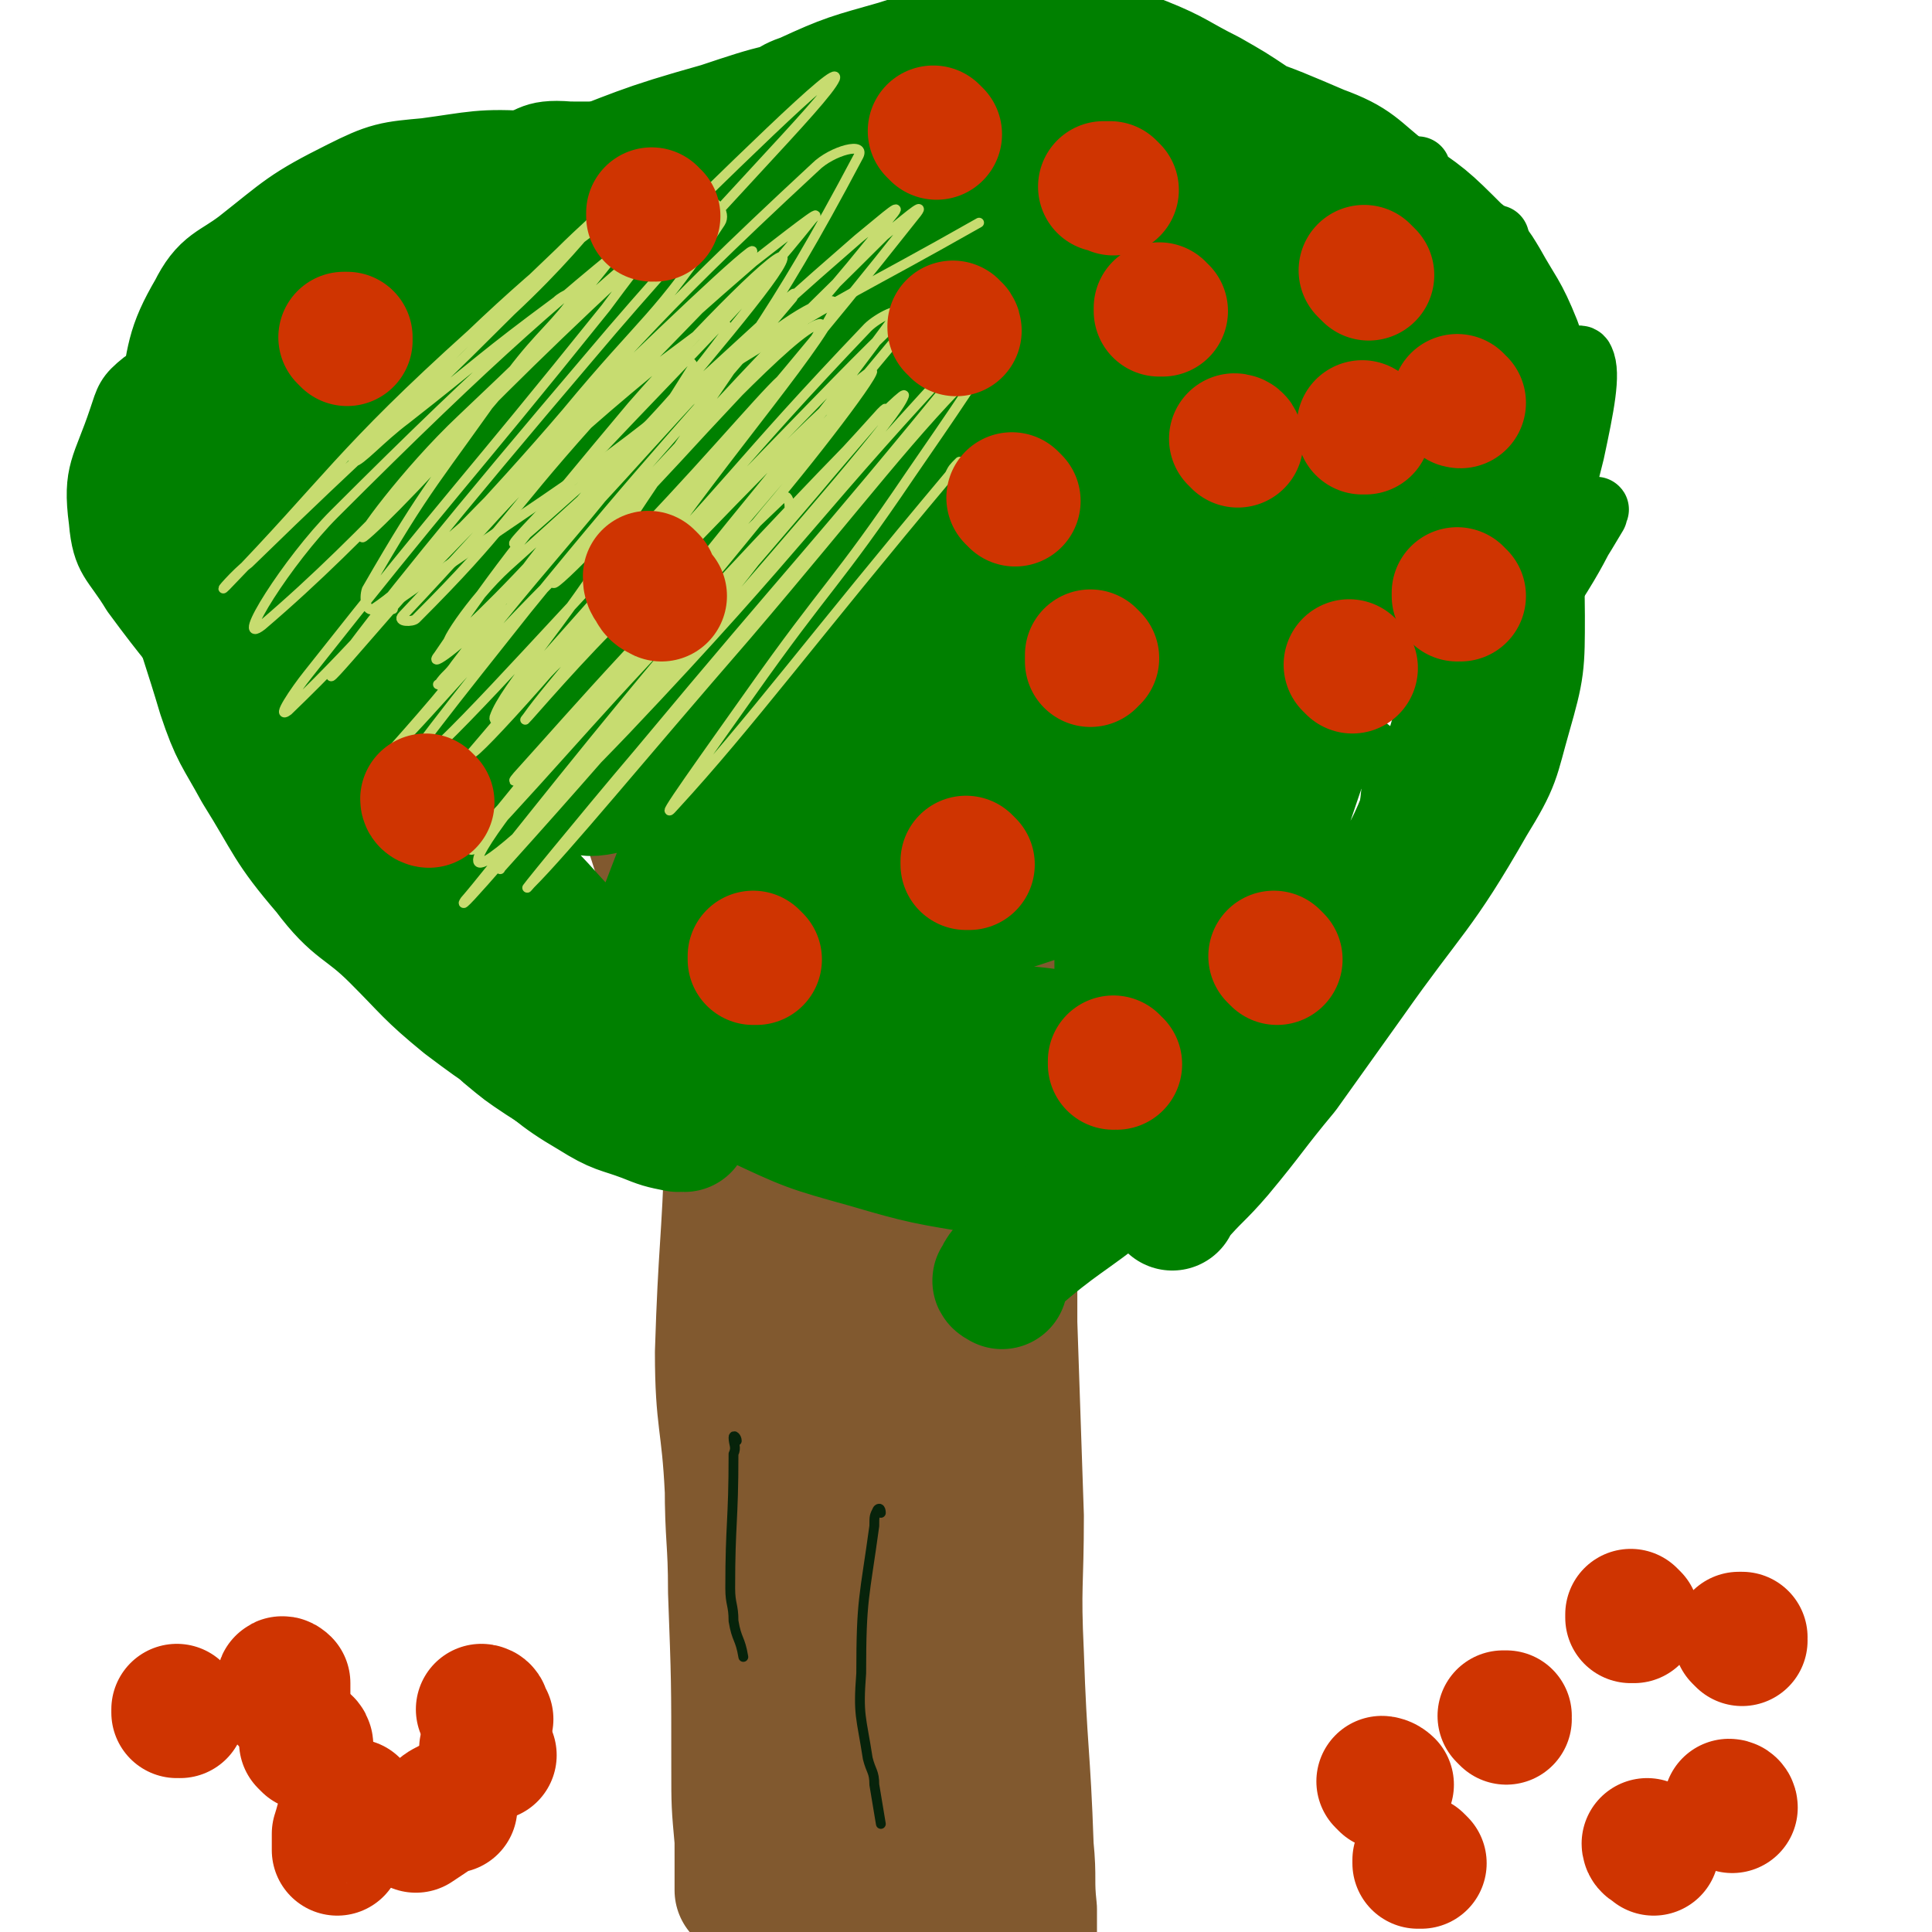<svg viewBox='0 0 590 590' version='1.1' xmlns='http://www.w3.org/2000/svg' xmlns:xlink='http://www.w3.org/1999/xlink'><g fill='none' stroke='#81592F' stroke-width='40' stroke-linecap='round' stroke-linejoin='round'><path d='M224,339c0,0 -1,-1 -1,-1 0,5 0,6 0,12 0,9 0,9 0,19 0,42 0,42 0,84 0,17 1,17 1,33 1,27 1,27 1,54 0,11 0,11 1,22 0,7 0,7 0,13 0,1 0,3 0,2 0,-3 0,-4 0,-9 0,-27 0,-27 -1,-55 0,-29 -1,-29 -2,-58 -1,-21 -3,-21 -3,-42 1,-32 2,-32 3,-63 1,-12 1,-12 1,-24 1,-5 0,-5 0,-10 0,-1 1,-2 1,-1 2,27 3,27 5,55 2,40 1,40 2,79 1,25 1,25 2,51 2,36 2,36 3,73 1,9 0,9 2,19 0,8 0,8 2,16 1,2 1,2 2,3 '/><path d='M274,327c0,0 0,-1 -1,-1 0,0 -1,0 -1,1 -1,4 -1,5 -2,10 -2,30 -3,30 -4,60 -1,25 0,25 -1,51 0,39 0,39 0,77 1,23 1,23 2,46 0,7 0,7 0,14 0,2 0,2 0,4 0,0 0,0 0,0 -1,-12 -2,-12 -2,-24 0,-41 1,-41 2,-82 0,-24 0,-24 0,-49 0,-31 -1,-31 1,-62 1,-18 3,-18 5,-36 1,-6 1,-6 1,-13 1,-1 0,-4 1,-3 0,1 1,3 1,7 2,27 2,27 3,55 2,39 2,39 4,79 1,26 1,26 3,52 1,18 1,18 2,36 1,20 2,20 3,41 0,3 0,3 -1,5 0,1 -1,1 -1,1 -1,0 -1,0 -2,0 -5,-13 -6,-13 -10,-26 -7,-27 -7,-27 -13,-55 -5,-21 -5,-21 -10,-43 -5,-25 -6,-25 -10,-51 -2,-13 0,-14 0,-27 -1,-13 -2,-13 -3,-27 0,-1 0,-1 0,-3 0,0 0,0 0,0 '/><path d='M244,325c0,0 -1,-1 -1,-1 -1,3 0,4 0,7 1,23 0,23 1,47 1,21 1,21 3,43 2,33 2,33 5,66 2,28 2,28 4,55 '/><path d='M255,341c0,0 -1,-2 -1,-1 0,19 -1,20 0,40 0,13 0,13 2,25 3,31 3,31 7,63 6,35 6,35 13,69 3,15 3,15 6,30 '/><path d='M308,332c0,0 -1,-1 -1,-1 0,0 1,0 1,1 -1,5 -2,5 -3,10 -2,18 -2,18 -3,36 -3,41 -3,41 -3,82 0,22 0,22 1,45 1,25 1,26 2,51 1,9 2,9 3,18 0,0 0,0 0,0 -1,-2 -1,-2 -1,-5 0,-27 -1,-27 0,-54 0,-35 1,-35 3,-71 1,-32 1,-32 2,-64 1,-22 2,-22 2,-43 0,-7 0,-7 -1,-13 0,-1 0,-1 0,-2 0,0 0,0 0,0 0,11 -1,11 -1,22 0,30 0,30 0,60 1,29 1,29 2,59 0,21 -1,21 0,42 1,30 2,30 3,59 1,10 0,10 1,19 0,3 0,4 0,7 0,0 0,-1 0,-1 0,0 0,0 0,0 0,0 -1,0 -1,0 -1,-3 -1,-4 -1,-7 -3,-15 -3,-15 -5,-30 -4,-28 -4,-28 -8,-57 -3,-25 -3,-25 -5,-50 -1,-9 -1,-9 -1,-18 -1,-5 -1,-5 -1,-10 0,0 0,0 0,0 '/><path d='M197,244c0,0 -1,-2 -1,-1 1,3 0,4 2,8 4,14 5,14 10,27 6,17 6,17 12,33 6,18 6,18 13,36 '/><path d='M216,244c-1,0 -1,-2 -1,-1 -1,0 -1,1 -1,2 3,14 3,14 8,27 7,21 8,20 15,40 2,9 2,9 4,18 '/><path d='M224,252c0,0 -1,-1 -1,-1 0,1 1,1 1,2 1,4 0,4 1,8 7,22 7,22 14,44 3,12 3,13 6,25 2,6 2,6 4,12 '/><path d='M303,308c0,0 0,0 -1,-1 0,0 1,1 1,1 1,-2 1,-3 2,-6 5,-12 5,-12 10,-24 7,-15 7,-15 13,-30 4,-10 3,-10 6,-20 1,-1 1,-2 1,-2 0,0 0,2 -1,3 -8,21 -7,21 -17,42 -7,16 -8,16 -17,31 -6,11 -8,17 -12,21 -1,2 1,-5 3,-9 4,-13 3,-14 9,-25 8,-16 9,-16 19,-31 5,-6 5,-6 9,-12 0,0 0,-1 0,-1 0,1 1,1 1,3 -3,17 -2,17 -7,34 -4,20 -6,19 -12,38 -2,6 -2,6 -4,12 0,1 0,1 0,1 3,-8 2,-9 5,-17 6,-14 6,-14 12,-29 5,-10 6,-10 11,-21 2,-5 1,-5 3,-10 1,-4 0,-4 1,-8 0,-1 1,-1 1,-2 1,-1 1,-1 1,-3 0,0 0,0 0,0 1,1 0,-1 0,0 -2,1 -1,2 -3,5 -10,16 -12,15 -21,32 -13,24 -12,24 -23,48 -1,2 0,2 -1,4 0,0 0,0 0,0 0,-3 0,-3 0,-6 2,-8 1,-8 3,-16 4,-12 4,-12 8,-23 3,-7 3,-7 6,-14 4,-8 4,-8 7,-15 1,-4 1,-4 2,-8 0,0 0,0 0,0 '/></g>
<g fill='none' stroke='#008000' stroke-width='20' stroke-linecap='round' stroke-linejoin='round'><path d='M211,349c0,0 -1,-1 -1,-1 0,0 1,1 0,1 0,1 0,2 -2,2 -5,-1 -5,-1 -10,-3 -7,-1 -8,0 -14,-3 -12,-5 -13,-6 -24,-13 -6,-4 -6,-4 -12,-9 -9,-9 -10,-9 -18,-19 -14,-17 -14,-17 -25,-35 -5,-10 -5,-11 -9,-21 -5,-13 -5,-13 -10,-25 -2,-8 -4,-7 -5,-15 -3,-19 -2,-19 -3,-39 -1,-9 -2,-10 0,-19 1,-8 2,-8 5,-16 2,-5 2,-5 5,-10 3,-4 3,-4 6,-7 4,-4 4,-3 9,-6 6,-5 7,-4 13,-9 9,-6 8,-7 17,-13 6,-4 7,-4 13,-7 6,-4 6,-5 12,-8 8,-3 8,-2 16,-3 6,-1 6,-1 13,-2 6,0 6,0 12,0 1,0 1,0 1,0 1,0 1,0 1,0 3,1 2,1 5,2 '/><path d='M81,228c0,0 -1,0 -1,-1 -4,-4 -4,-3 -8,-7 -4,-5 -4,-5 -8,-9 -11,-15 -12,-15 -23,-30 -6,-10 -9,-10 -10,-22 -2,-15 1,-16 6,-31 2,-6 2,-7 7,-11 10,-6 11,-10 22,-9 21,1 24,3 42,14 9,6 7,9 12,19 6,10 5,11 9,22 0,1 0,1 0,2 0,0 0,0 0,0 -3,-3 -4,-3 -7,-7 -2,-2 -2,-2 -4,-4 -7,-14 -11,-13 -13,-28 -2,-13 0,-15 4,-28 6,-18 4,-21 16,-35 9,-11 12,-9 26,-15 11,-5 11,-8 23,-7 17,0 19,0 35,8 9,4 10,6 15,16 7,13 5,14 9,29 2,5 2,6 3,11 0,0 0,0 0,0 12,-13 12,-14 25,-27 14,-15 14,-15 29,-30 8,-7 8,-8 18,-14 5,-3 6,-5 13,-5 3,0 5,1 6,4 5,11 4,12 6,25 2,11 -3,15 2,22 4,5 8,3 16,3 15,0 15,-1 29,-2 4,0 6,-2 8,1 5,9 5,12 5,23 1,11 -2,11 -3,22 -1,6 -4,10 0,12 8,4 12,-1 22,0 5,1 8,0 8,4 1,26 -2,28 -6,55 -2,10 -8,11 -6,20 2,8 6,7 13,14 2,3 6,3 5,7 -2,20 -3,22 -12,42 -9,21 -11,21 -26,39 -10,13 -10,13 -23,24 -16,14 -17,13 -33,26 -4,3 -4,3 -9,7 -1,1 -2,3 -1,2 0,-2 1,-4 3,-7 24,-30 23,-30 49,-58 20,-21 21,-20 42,-41 24,-22 24,-22 46,-46 1,-1 2,-3 2,-3 0,1 -1,2 -3,4 -21,25 -21,24 -42,49 -15,18 -16,17 -30,36 -6,9 -5,10 -11,19 0,0 -1,0 -1,0 15,-24 15,-25 30,-49 19,-29 20,-28 38,-56 15,-24 15,-24 29,-48 7,-11 7,-12 13,-23 1,-1 0,0 0,1 -10,17 -11,16 -18,34 -16,36 -16,36 -29,73 -3,9 -5,19 -5,18 0,-2 1,-13 5,-24 9,-29 12,-28 22,-58 10,-30 10,-30 18,-62 3,-14 5,-24 3,-28 -1,-3 -7,6 -10,14 -14,38 -14,39 -25,78 -5,15 -2,18 -5,31 -1,1 -2,-1 -2,-3 2,-37 2,-37 6,-75 2,-25 2,-25 5,-50 2,-15 3,-15 5,-31 0,-1 0,-2 0,-1 -7,25 -8,26 -14,53 -9,39 -9,39 -17,78 -1,2 -1,7 -1,5 -1,-11 -2,-16 -1,-32 2,-42 4,-42 7,-85 2,-20 4,-32 2,-40 0,-3 -3,12 -7,18 0,1 0,-5 0,-3 -4,36 -5,39 -9,79 0,3 1,6 0,5 -2,-4 -3,-7 -4,-15 -8,-33 -7,-33 -13,-67 -3,-13 -3,-13 -6,-26 -1,-3 -1,-6 -2,-6 -1,1 -2,4 -2,8 -4,43 -4,44 -7,87 -1,15 -1,21 -1,29 0,2 0,-4 0,-8 -1,-34 0,-34 -1,-68 0,-26 0,-26 -2,-52 0,-5 0,-9 -1,-9 -1,1 -1,5 -3,11 -5,24 -6,24 -11,48 -6,25 -3,29 -10,49 -1,2 -5,-1 -6,-4 -4,-12 -4,-13 -5,-28 -3,-21 -1,-22 -2,-44 -1,-4 1,-9 -1,-8 -5,1 -7,5 -14,12 -26,24 -24,25 -51,49 -20,18 -20,19 -43,34 -12,8 -17,12 -26,11 -4,0 -2,-7 0,-13 6,-16 7,-16 16,-31 13,-21 15,-20 27,-42 1,-2 2,-7 -1,-6 -17,2 -22,2 -40,12 -40,24 -39,27 -77,55 -2,2 -1,2 -3,4 -1,1 -1,1 -1,1 '/></g>
<g fill='none' stroke='#008000' stroke-width='40' stroke-linecap='round' stroke-linejoin='round'><path d='M209,344c-1,0 -1,-1 -1,-1 -1,0 -1,1 -1,1 -5,-1 -5,-1 -10,-3 -8,-3 -8,-2 -16,-7 -12,-7 -11,-8 -22,-16 -9,-6 -9,-6 -17,-12 -11,-9 -11,-10 -21,-20 -10,-10 -12,-8 -21,-20 -12,-14 -11,-15 -21,-31 -6,-11 -7,-11 -11,-23 -8,-27 -10,-27 -13,-54 -3,-17 -2,-17 1,-34 3,-15 2,-17 9,-29 4,-8 6,-7 14,-13 14,-11 14,-12 30,-20 10,-5 11,-5 22,-6 15,-2 16,-3 31,-2 7,0 8,1 14,4 5,2 4,2 8,5 2,2 2,2 4,3 0,1 0,1 0,2 0,0 0,0 0,0 5,-3 5,-2 10,-5 7,-3 7,-3 14,-8 6,-4 5,-6 11,-10 6,-5 7,-4 13,-9 5,-3 4,-4 10,-6 13,-6 14,-6 28,-10 9,-3 9,-2 18,-3 10,-2 10,-3 19,-4 9,-1 9,-1 17,0 10,2 11,2 21,6 10,4 10,5 20,10 7,4 7,4 13,8 12,8 13,7 23,17 12,11 12,11 21,24 7,9 7,10 12,20 8,18 8,18 15,37 4,11 5,11 7,23 3,15 4,15 4,30 0,15 0,16 -4,30 -4,14 -3,14 -11,27 -16,28 -18,27 -37,54 -10,14 -10,14 -20,28 -10,12 -10,13 -20,25 -6,7 -7,7 -13,14 -1,0 -1,1 -1,2 0,0 0,0 0,0 1,-5 0,-6 1,-10 5,-10 5,-10 11,-18 18,-25 19,-25 37,-49 9,-11 10,-10 18,-22 9,-15 8,-16 15,-32 3,-7 3,-7 5,-14 5,-15 5,-15 9,-31 2,-5 1,-5 3,-11 2,-11 2,-11 5,-22 2,-11 2,-11 3,-23 1,-7 2,-7 1,-14 -1,-9 0,-9 -3,-17 -4,-10 -5,-10 -10,-19 -3,-5 -3,-5 -8,-9 -10,-10 -10,-10 -22,-18 -9,-7 -9,-9 -20,-13 -21,-9 -21,-9 -43,-13 -24,-5 -24,-6 -48,-6 -28,-1 -28,0 -55,4 -19,2 -19,2 -37,8 -25,7 -25,8 -49,17 -22,8 -23,7 -44,18 -11,5 -11,6 -19,14 -12,11 -12,12 -23,24 -3,4 -3,4 -6,9 -4,7 -4,7 -7,16 -2,4 -3,5 -2,9 2,5 2,8 8,9 23,4 26,6 49,0 24,-6 24,-9 46,-23 21,-14 21,-15 40,-32 9,-9 9,-10 17,-19 2,-2 5,-5 3,-5 -13,1 -17,1 -32,5 -21,7 -21,8 -40,18 -19,10 -19,11 -36,24 -7,5 -11,8 -13,14 0,2 4,2 8,0 26,-10 26,-11 52,-25 51,-26 51,-27 101,-54 14,-7 14,-7 27,-15 1,0 2,-1 1,0 -40,20 -41,21 -83,43 -35,18 -35,18 -69,36 -12,7 -14,8 -24,14 -1,0 0,-1 2,-1 36,-18 35,-19 72,-35 47,-20 47,-21 94,-39 26,-9 26,-11 52,-14 10,-2 10,1 19,6 5,2 7,1 8,6 3,19 2,20 2,40 -1,16 -3,16 -5,31 -3,17 -3,16 -5,33 -1,2 -1,4 -1,4 0,0 0,-3 -1,-5 -5,-21 -5,-21 -11,-42 -3,-11 -4,-11 -6,-23 -1,-10 0,-10 -1,-19 0,-2 -1,-5 0,-4 2,0 3,2 5,5 12,23 16,22 22,47 7,26 4,27 4,55 1,27 -1,27 -3,54 -2,39 -3,39 -5,77 -1,12 -1,12 -1,24 0,0 -1,1 0,1 1,-7 1,-8 3,-15 7,-24 7,-24 15,-48 14,-46 16,-45 29,-91 3,-13 2,-14 4,-27 0,-2 0,-3 0,-3 0,0 -1,1 -1,2 -9,27 -10,27 -18,55 -11,34 -11,34 -20,69 -3,12 -2,12 -4,23 -2,9 -2,9 -4,17 0,0 0,-1 0,-1 0,0 0,0 0,0 4,-17 4,-17 8,-35 3,-12 4,-12 7,-23 7,-25 7,-25 13,-51 5,-21 5,-21 9,-43 2,-9 2,-9 3,-19 1,-1 1,-3 1,-3 -3,3 -4,5 -6,10 -10,25 -8,25 -18,50 -17,44 -18,44 -35,88 -5,11 -5,12 -9,23 0,3 0,3 -1,5 0,1 0,1 0,2 0,0 0,0 0,0 0,-9 0,-9 0,-17 0,-12 0,-12 0,-24 1,-28 1,-28 2,-56 0,-17 0,-17 1,-34 0,-19 1,-19 0,-37 -1,-16 -2,-16 -5,-32 -2,-8 -1,-8 -4,-15 -5,-11 -3,-12 -10,-20 -6,-6 -7,-6 -16,-8 -11,-2 -12,-3 -23,0 -28,7 -29,7 -55,20 -18,8 -17,9 -33,22 -18,14 -18,14 -33,31 -16,16 -16,17 -30,34 -8,10 -7,10 -14,20 -4,7 -3,8 -8,14 -1,2 -2,1 -4,1 -1,0 -3,1 -2,0 5,-9 5,-12 13,-21 34,-34 33,-36 72,-65 31,-23 33,-21 68,-39 12,-6 13,-6 26,-11 9,-2 9,-2 18,-4 0,0 0,0 0,0 -18,10 -18,10 -37,19 -31,14 -31,14 -62,28 -23,12 -23,12 -47,24 -19,9 -19,9 -37,19 -10,5 -10,6 -18,12 -5,4 -4,5 -8,9 -1,1 -1,1 -1,2 0,0 0,0 0,0 3,-1 3,-1 6,-2 15,-3 15,-3 31,-8 44,-12 44,-13 88,-26 22,-7 22,-6 44,-14 19,-6 19,-6 37,-12 2,-1 2,-1 5,-3 0,0 2,0 1,0 -12,5 -13,5 -26,11 -27,13 -28,12 -55,26 -40,21 -39,23 -78,45 -7,4 -8,3 -15,7 -1,0 -2,2 -1,1 1,-1 2,-2 5,-4 20,-13 20,-13 39,-26 38,-25 38,-25 76,-50 21,-13 21,-13 43,-26 5,-2 9,-3 10,-3 1,-1 -4,0 -6,2 -23,11 -24,10 -46,23 -40,24 -40,24 -79,49 -13,9 -12,9 -25,18 -12,8 -12,9 -24,17 -2,0 -3,-1 -4,1 -1,1 -1,2 0,4 8,15 7,16 17,29 8,10 10,8 20,17 12,12 11,13 24,24 5,4 6,3 11,7 0,0 0,2 -1,1 -14,-8 -14,-10 -29,-19 -12,-8 -14,-6 -26,-13 -9,-6 -9,-6 -17,-13 -3,-3 -5,-6 -6,-8 0,-1 2,2 4,3 12,8 13,6 24,14 17,12 16,13 32,26 7,5 6,6 13,11 2,3 4,6 6,5 2,-2 0,-5 2,-10 15,-36 13,-37 31,-72 10,-21 10,-22 24,-39 11,-13 14,-11 27,-22 17,-14 17,-15 34,-30 0,0 2,-1 1,-1 -14,10 -16,11 -32,22 -42,29 -43,29 -85,59 -14,10 -13,11 -27,22 -8,6 -8,6 -17,11 -1,1 -3,0 -2,0 0,0 2,0 3,-1 36,-15 36,-16 71,-32 32,-14 32,-15 64,-28 21,-10 22,-9 44,-17 4,-2 5,-3 9,-3 0,-1 -1,0 -1,1 -18,6 -19,4 -37,11 -44,20 -44,20 -88,42 -16,8 -15,9 -30,18 -2,1 -6,2 -5,2 1,1 5,0 9,-1 21,-6 20,-6 41,-13 32,-10 32,-11 64,-21 11,-4 11,-3 22,-5 0,0 0,0 0,0 -14,12 -14,12 -28,25 -18,17 -18,17 -37,34 -10,9 -10,9 -20,19 0,0 -1,0 -1,0 5,-1 6,-1 11,-2 27,-7 27,-8 53,-15 12,-2 12,-1 24,-4 7,-2 12,-4 14,-5 1,0 -4,2 -8,4 -16,9 -16,9 -33,18 -13,7 -13,8 -26,16 0,0 0,-1 0,-1 11,-3 11,-2 22,-6 23,-8 52,-16 44,-17 -14,-3 -45,-1 -88,8 -12,3 -11,7 -21,14 -3,1 -6,4 -4,4 2,-1 5,-3 10,-5 32,-14 33,-13 64,-28 18,-8 18,-9 35,-18 6,-3 6,-3 12,-6 0,0 0,0 0,0 -21,4 -22,2 -43,8 -20,5 -19,8 -39,15 -14,5 -14,4 -27,8 -10,3 -10,2 -19,6 -1,0 -2,1 -2,3 3,9 2,11 9,19 12,15 13,15 29,27 11,7 12,8 24,12 19,5 20,5 40,6 7,1 7,-1 14,-1 2,-1 2,0 4,0 10,0 10,0 19,0 5,0 5,-1 10,0 1,0 2,1 1,1 -3,1 -4,1 -8,0 -26,-2 -26,-1 -51,-5 -23,-4 -23,-6 -45,-10 -15,-3 -15,-3 -31,-5 -5,-1 -5,-1 -10,-2 -4,0 -5,0 -9,0 0,0 -1,0 -1,0 4,3 4,4 9,7 8,6 8,7 18,11 17,8 17,8 35,13 17,5 18,5 36,8 15,2 15,3 30,3 8,0 8,-2 16,-3 '/><path d='M258,315c0,0 -1,-1 -1,-1 2,0 3,1 5,1 7,0 7,0 13,0 20,2 20,3 40,5 4,0 4,0 8,0 '/><path d='M286,308c0,0 0,0 -1,-1 0,0 1,1 1,1 2,0 3,-1 5,0 17,7 17,8 33,15 '/><path d='M292,315c0,0 -2,-1 -1,-1 17,1 19,0 37,3 4,1 4,2 8,5 '/><path d='M306,392c0,0 -2,-1 -1,-1 1,-3 2,-3 4,-6 15,-13 16,-12 31,-24 2,-2 2,-2 4,-4 '/></g>
<g fill='none' stroke='#C7DC70' stroke-width='3' stroke-linecap='round' stroke-linejoin='round'><path d='M120,186c0,0 -1,-1 -1,-1 33,-23 34,-23 67,-46 19,-14 18,-15 38,-28 37,-23 38,-22 75,-43 '/><path d='M135,210c0,-1 -2,-1 -1,-1 2,-3 3,-3 5,-6 17,-22 16,-23 34,-45 24,-29 29,-30 49,-57 1,-3 -4,-3 -6,-1 -39,29 -39,30 -76,62 -13,11 -14,16 -26,24 -2,1 -3,-3 -2,-6 19,-33 21,-33 44,-66 9,-12 14,-15 20,-24 1,-2 -4,0 -6,2 -23,17 -23,18 -46,36 -8,6 -14,13 -16,13 -1,1 5,-7 11,-13 25,-26 26,-26 52,-51 6,-6 16,-15 13,-12 -5,6 -13,16 -28,30 -39,39 -40,38 -80,77 -4,3 -10,10 -7,7 31,-32 35,-41 75,-77 23,-22 49,-43 52,-39 2,4 -20,29 -42,55 -20,24 -39,43 -43,46 -3,2 13,-20 30,-36 36,-34 38,-38 74,-66 3,-2 7,3 5,6 -19,29 -23,29 -47,58 -23,27 -47,51 -47,53 -1,2 22,-23 45,-45 29,-27 29,-28 59,-54 9,-7 23,-18 18,-13 -20,25 -33,37 -67,73 -12,13 -25,26 -24,26 1,0 15,-13 30,-26 38,-33 37,-34 75,-67 5,-4 14,-12 11,-8 -20,25 -28,34 -58,66 -22,24 -46,49 -46,47 1,-1 24,-27 49,-53 25,-27 26,-27 52,-53 5,-4 13,-11 10,-7 -34,43 -42,51 -84,102 -22,26 -39,43 -43,51 -3,4 15,-13 29,-27 51,-50 81,-84 101,-101 9,-7 -21,27 -42,53 -44,52 -45,51 -88,104 -5,5 -12,15 -8,12 30,-32 37,-42 76,-82 27,-29 57,-60 55,-56 -2,6 -31,39 -63,76 -30,34 -33,38 -60,68 -1,2 1,-3 2,-5 46,-55 47,-55 94,-110 10,-12 26,-30 20,-24 -17,19 -34,36 -66,74 -31,37 -54,67 -61,75 -4,6 21,-23 41,-47 28,-34 31,-34 57,-69 2,-3 1,-9 -1,-7 -39,37 -62,64 -81,85 -6,7 16,-13 30,-28 24,-26 24,-26 46,-53 17,-20 38,-48 31,-42 -16,12 -40,38 -79,78 -13,13 -29,32 -25,27 7,-10 24,-28 46,-59 24,-33 56,-70 46,-68 -16,4 -51,39 -98,81 -11,10 -22,27 -17,23 11,-10 26,-25 49,-52 27,-32 51,-60 52,-65 1,-5 -25,21 -46,45 -31,37 -40,48 -59,76 -4,5 8,-4 14,-11 43,-43 41,-44 83,-88 5,-5 14,-15 11,-10 -32,38 -42,47 -81,95 -19,24 -44,55 -37,50 11,-7 37,-37 73,-75 22,-23 41,-46 43,-46 1,-1 -18,22 -37,44 -29,36 -59,71 -59,71 1,1 32,-33 61,-70 24,-29 51,-63 45,-61 -8,2 -37,34 -72,69 -30,29 -44,47 -58,61 -5,5 11,-12 21,-25 35,-45 44,-49 70,-91 3,-4 -8,-4 -12,0 -40,33 -42,39 -76,75 -2,2 3,2 4,1 28,-28 27,-31 53,-60 25,-26 55,-56 49,-52 -8,6 -38,35 -76,72 -33,33 -39,43 -65,68 -4,3 2,-6 6,-11 45,-57 46,-56 91,-112 11,-15 29,-37 20,-30 -32,25 -54,44 -103,93 -14,14 -31,41 -22,34 34,-29 54,-55 110,-107 32,-31 67,-66 65,-60 -3,7 -38,41 -75,85 -40,47 -66,79 -78,96 -6,9 20,-23 41,-45 52,-55 51,-58 106,-109 5,-5 16,-8 13,-3 -27,51 -35,58 -72,114 -18,29 -36,48 -39,57 -1,5 17,-14 31,-29 43,-44 41,-46 83,-90 3,-3 11,-7 8,-3 -36,49 -44,54 -86,110 -21,27 -42,52 -41,56 1,4 24,-18 45,-40 55,-58 58,-67 108,-120 2,-3 -1,5 -4,8 -49,60 -50,59 -100,119 -17,20 -39,47 -33,40 11,-11 33,-38 66,-76 35,-41 52,-64 71,-82 6,-6 -10,17 -21,33 -23,34 -25,33 -49,67 -12,17 -30,42 -23,34 23,-25 42,-51 84,-101 1,-2 1,-2 3,-4 '/></g>
<g fill='none' stroke='#07230B' stroke-width='3' stroke-linecap='round' stroke-linejoin='round'><path d='M225,440c0,-1 -1,-2 -1,-1 0,2 1,3 0,5 0,21 -1,21 -1,41 0,5 1,5 1,10 1,6 2,5 3,11 '/><path d='M269,462c0,0 0,-2 -1,-1 -1,2 -1,2 -1,5 -3,22 -4,22 -4,45 -1,13 0,13 2,26 1,4 2,4 2,8 1,6 1,6 2,12 '/></g>
<g fill='none' stroke='#CF3401' stroke-width='40' stroke-linecap='round' stroke-linejoin='round'><path d='M341,325c0,0 -1,0 -1,-1 0,0 0,1 0,1 '/><path d='M413,204c0,0 0,0 -1,-1 0,0 1,1 1,1 0,0 0,0 0,0 '/><path d='M296,264c0,0 -1,-1 -1,-1 0,0 0,0 0,1 0,0 0,0 0,0 '/><path d='M378,135c0,-1 -1,-1 -1,-1 0,0 0,0 0,0 '/><path d='M340,58c0,0 -1,-1 -1,-1 -1,0 -1,0 -2,0 0,0 0,0 0,0 '/><path d='M310,153c0,0 0,0 -1,-1 0,0 1,1 1,1 0,0 0,0 0,0 '/><path d='M106,104c0,0 -1,-1 -1,-1 0,0 0,0 1,0 '/><path d='M131,245c0,0 -1,0 -1,-1 0,0 1,1 1,1 '/><path d='M199,177c0,0 -1,-1 -1,-1 0,1 0,2 1,3 1,2 1,2 3,3 '/><path d='M231,293c0,0 -1,-1 -1,-1 0,0 0,0 0,1 0,0 0,0 0,0 '/><path d='M334,201c0,0 -1,-1 -1,-1 0,0 0,0 0,1 0,0 0,0 0,1 '/><path d='M390,293c0,0 -1,-1 -1,-1 0,0 0,0 1,1 0,0 0,0 0,0 '/><path d='M446,182c-1,0 -1,-1 -1,-1 0,0 0,1 0,1 '/><path d='M446,123c-1,0 -1,-1 -1,-1 0,0 0,0 0,0 '/><path d='M418,84c-1,-1 -1,-1 -1,-1 -1,-1 0,0 0,0 '/><path d='M417,131c0,0 -1,-1 -1,-1 0,0 0,0 0,1 '/><path d='M355,95c0,0 -1,0 -1,-1 0,0 0,1 0,1 0,0 0,0 0,0 '/><path d='M292,101c0,-1 -1,-1 -1,-1 0,-1 0,0 0,0 0,0 0,0 0,0 '/><path d='M286,41c0,0 -1,-1 -1,-1 0,0 0,0 0,0 '/><path d='M200,66c0,0 -1,0 -1,-1 0,0 0,1 0,1 0,0 0,0 0,0 '/><path d='M423,545c0,0 -1,-1 -1,-1 0,0 1,0 2,1 '/><path d='M504,564c-1,0 -1,-1 -1,-1 0,0 0,0 0,0 1,1 1,1 2,2 0,0 0,0 0,0 '/><path d='M529,552c0,0 0,-1 -1,-1 0,0 1,0 1,1 0,0 0,0 0,0 '/><path d='M532,501c0,0 -1,-1 -1,-1 0,0 1,0 1,0 0,0 0,0 0,0 '/><path d='M499,494c0,0 -1,-1 -1,-1 0,0 0,0 0,1 0,0 0,0 0,0 '/><path d='M460,525c0,0 -1,-1 -1,-1 0,0 1,0 1,0 '/><path d='M434,569c0,0 -1,-1 -1,-1 0,0 0,0 0,1 '/><path d='M106,555c-1,0 -1,-1 -1,-1 -1,2 -1,3 -2,6 0,2 0,3 0,5 '/><path d='M109,552c0,0 -1,-1 -1,-1 0,0 0,0 1,1 0,0 0,0 0,0 '/><path d='M94,533c0,0 0,-1 -1,-1 0,0 1,1 1,1 '/><path d='M55,523c-1,0 -1,-1 -1,-1 0,0 0,0 0,1 '/><path d='M87,515c0,-1 0,-1 -1,-1 0,-1 1,0 1,0 0,3 0,3 0,5 '/><path d='M148,523c0,0 -1,-1 -1,-1 0,0 1,0 1,1 0,1 0,1 1,2 '/><path d='M149,535c0,0 -1,-1 -1,-1 0,0 0,0 0,1 1,0 1,0 2,1 '/><path d='M138,552c0,0 0,-1 -1,-1 -2,1 -2,1 -4,3 -3,2 -3,2 -6,4 '/></g>
</svg>